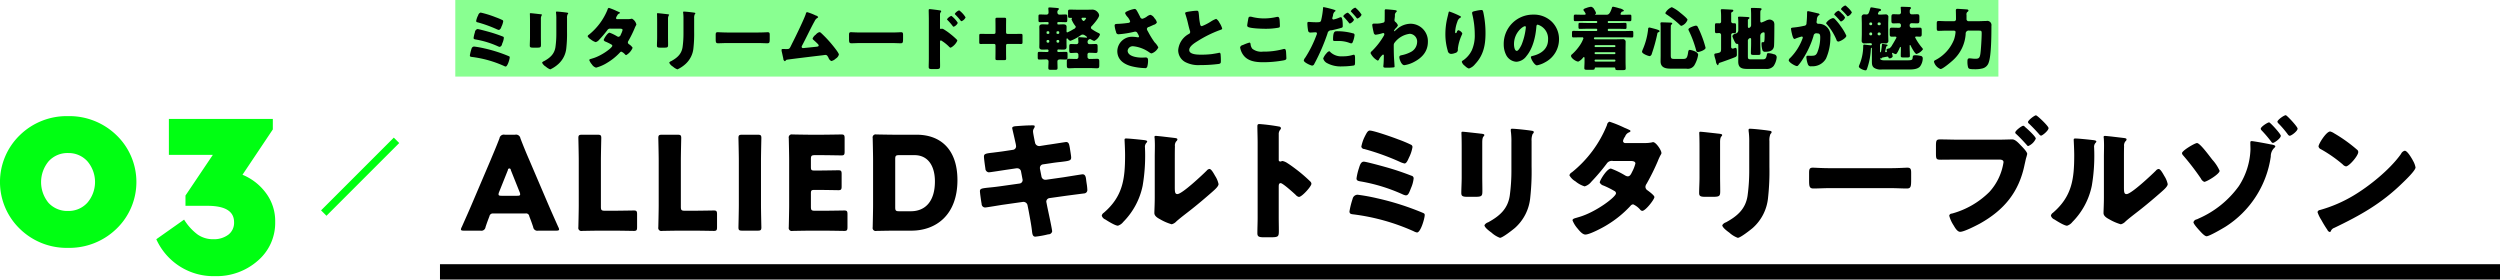 <svg id="_3.svg" data-name="3.svg" xmlns="http://www.w3.org/2000/svg" width="652.906" height="73" viewBox="0 0 652.906 73">
  <defs>
    <style>
      .cls-1, .cls-2 {
        fill-rule: evenodd;
      }

      .cls-2 {
        fill: #00ff12;
      }

      .cls-3 {
        fill: #89ff91;
      }
    </style>
  </defs>
  <path id="ALLIEDキルトミリタリーブルゾン" class="cls-1" d="M152.334,299.75a0.831,0.831,0,0,1,.986.714c0.238,0.646.51,1.292,1.02,2.822a1.106,1.106,0,0,0,1.359.952h4.624c0.544,0,.782-0.068.782-0.34a1.458,1.458,0,0,0-.2-0.578c-1.258-2.822-1.938-4.351-2.584-5.847l-5-11.695c-0.612-1.394-1.428-3.332-2.312-5.644a1.152,1.152,0,0,0-1.394-.952h-2.686a1.152,1.152,0,0,0-1.394.952c-0.883,2.312-1.7,4.182-2.345,5.746l-5,11.729c-0.578,1.36-1.258,2.889-2.516,5.711a1.458,1.458,0,0,0-.2.578c0,0.272.238,0.34,0.782,0.34h4.284a1.106,1.106,0,0,0,1.36-.952c0.51-1.53.782-2.176,1.02-2.822a0.891,0.891,0,0,1,.986-0.714h8.431Zm-4.59-11.354a0.375,0.375,0,1,1,.748,0l2.312,5.779a1.526,1.526,0,0,1,.136.578c0,0.306-.238.374-0.782,0.374h-4.08c-0.544,0-.782-0.068-0.782-0.374a1.526,1.526,0,0,1,.136-0.578Zm27.615,15.842c1.6,0,5.032.068,5.269,0.068,0.714,0,.85-0.2.85-0.986v-3.366c0-.782-0.136-0.985-0.85-0.985-0.237,0-3.671.067-5.269,0.067h-2.312c-0.85,0-1.02-.169-1.02-1.019V285.982c0-1.8.1-5.712,0.1-5.95,0-.714-0.2-0.85-0.986-0.85h-4.011c-0.782,0-.986.136-0.986,0.85,0,0.238.1,4.148,0.1,5.95v11.559c0,1.8-.1,5.575-0.1,5.813a0.788,0.788,0,0,0,.952.952c0.238,0,3.23-.068,4.793-0.068h3.468Zm20.879,0c1.6,0,5.032.068,5.27,0.068,0.714,0,.85-0.2.85-0.986v-3.366c0-.782-0.136-0.985-0.85-0.985-0.238,0-3.672.067-5.27,0.067h-2.312c-0.849,0-1.019-.169-1.019-1.019V285.982c0-1.8.1-5.712,0.1-5.95,0-.714-0.2-0.85-0.986-0.85h-4.012c-0.782,0-.986.136-0.986,0.85,0,0.238.1,4.148,0.1,5.95v11.559c0,1.8-.1,5.575-0.1,5.813a0.788,0.788,0,0,0,.952.952c0.238,0,3.23-.068,4.794-0.068h3.467Zm16.712,0c0.781,0,.985-0.136.985-0.85,0-.238-0.1-4.148-0.1-5.949V285.982c0-1.8.1-5.712,0.1-5.95,0-.714-0.2-0.85-0.985-0.85h-4.012c-0.782,0-.986.136-0.986,0.85,0,0.238.1,4.148,0.1,5.95v11.457c0,1.8-.1,5.711-0.1,5.949,0,0.714.2,0.85,0.986,0.85h4.012Zm14.942-5.2c-0.85,0-1.02-.169-1.02-1.019v-3.5c0-.782.136-0.918,0.918-0.918h0.986c1.6,0,5.032.068,5.27,0.068,0.714,0,.85-0.2.85-0.986v-3.23c0-.781-0.136-0.985-0.85-0.985-0.238,0-3.672.068-5.27,0.068H227.79c-0.782,0-.918-0.136-0.918-0.918V285.54c0-.85.17-1.02,1.02-1.02h1.666c1.6,0,5.032.068,5.27,0.068,0.713,0,.849-0.2.849-0.986v-3.5c0-.782-0.136-0.985-0.849-0.985-0.238,0-3.672.067-5.27,0.067h-2.72c-1.564,0-4.555-.067-4.793-0.067a0.787,0.787,0,0,0-.952.951c0,0.238.1,4.012,0.1,5.814v11.661c0,1.8-.1,5.575-0.1,5.813a0.788,0.788,0,0,0,.952.952c0.238,0,3.229-.068,4.793-0.068h3.468c1.6,0,5.031.068,5.269,0.068,0.714,0,.85-0.2.85-0.986v-3.366c0-.782-0.136-0.985-0.85-0.985-0.238,0-3.671.067-5.269,0.067h-2.414Zm25.214,5.2c6.493,0,12.035-4.148,12.035-13.191,0-8.057-4.42-11.865-10.675-11.865h-5.712c-1.563,0-4.555-.067-4.793-0.067a0.787,0.787,0,0,0-.952.951c0,0.238.1,4.012,0.1,5.814v11.661c0,1.8-.1,5.575-0.1,5.813a0.788,0.788,0,0,0,.952.952c0.238,0,3.23-.068,4.793-0.068h4.352Zm-4.216-18.7c0-.85.17-1.02,1.02-1.02h4.012c3.57,0,5.337,2.856,5.337,6.867,0,5.2-2.515,7.785-6.289,7.785h-3.06c-0.85,0-1.02-.169-1.02-1.019V285.54Zm28.75-2.108c-1.257.2-2.277,0.306-3.025,0.408-2.074.238-2.55,0.306-2.55,1.054,0,0.51.272,2.482,0.374,3.094a1,1,0,0,0,.884,1.02c0.34,0,4.181-.612,4.9-0.714l2.312-.34h0.238a0.989,0.989,0,0,1,.986.884l0.374,1.971a0.766,0.766,0,0,1,.034.238,0.906,0.906,0,0,1-.782.884l-5.065.714c-1.224.17-2.176,0.272-2.924,0.34-1.9.2-2.38,0.272-2.38,0.952,0,0.442.34,2.822,0.442,3.3a0.922,0.922,0,0,0,.918.952c0.34,0,3.91-.612,4.624-0.714l5.269-.748H282.4a1.087,1.087,0,0,1,1.054.918l0.306,1.529c0.306,1.7.646,3.4,0.85,5.134,0.1,1.02.272,1.5,0.884,1.5a24.219,24.219,0,0,0,3.365-.612,0.977,0.977,0,0,0,1.02-.748c0-.578-1.054-5.372-1.258-6.357l-0.238-1.224a0.845,0.845,0,0,1-.034-0.272,0.959,0.959,0,0,1,.782-0.85l4.352-.612c0.51-.068,4.419-0.578,4.725-0.612a0.887,0.887,0,0,0,.85-1.02,12.912,12.912,0,0,0-.17-1.564l-0.1-.68c-0.1-.986-0.2-1.734-0.986-1.734-0.17,0-4.317.68-5,.782l-4.556.646h-0.136a1.022,1.022,0,0,1-1.02-.85l-0.407-2.073v-0.17a0.913,0.913,0,0,1,.713-0.918l2.074-.306c1.088-.17,1.938-0.272,2.652-0.34,2.21-.272,2.72-0.34,2.72-1.156,0-.476-0.272-1.938-0.34-2.482-0.17-.816-0.2-1.564-0.986-1.564-0.17,0-4.114.646-4.76,0.714l-2.141.34H286.48a1.1,1.1,0,0,1-1.088-.986l-0.068-.272c-0.1-.544-0.442-2.141-0.442-2.583a1.37,1.37,0,0,1,.272-0.816,1.012,1.012,0,0,0,.17-0.51c0-.238-0.306-0.238-0.612-0.238-1.394,0-2.788.1-4.148,0.2-0.612.034-1.122,0.136-1.122,0.51,0,0.136.646,2.787,0.714,3.195l0.2,0.884a4.693,4.693,0,0,1,.1.68,0.92,0.92,0,0,1-.816.918Zm31.587-3.264c-0.272,0-.442.034-0.442,0.34,0,0.136.136,2.482,0.136,4.046,0,6.187-.578,10.743-5.576,15.026a1.121,1.121,0,0,0-.51.748,1.548,1.548,0,0,0,.918.986c0.68,0.442,2.584,1.632,3.3,1.632a2.871,2.871,0,0,0,1.394-.986,18.789,18.789,0,0,0,5.065-9.451,46.467,46.467,0,0,0,.646-8.7c0-.408-0.034-0.816-0.034-1.224a1.558,1.558,0,0,1,.374-1.292,0.578,0.578,0,0,0,.2-0.34c0-.272-0.544-0.34-1.19-0.408C312.626,280.44,309.94,280.168,309.227,280.168Zm12.68,5.1c0-1.02,0-2.04.034-3.06a1.743,1.743,0,0,1,.34-1.292,0.734,0.734,0,0,0,.306-0.476c0-.272-0.2-0.306-0.476-0.374-0.476-.068-2.855-0.34-3.4-0.408-0.272-.034-1.666-0.17-1.734-0.17-0.2,0-.374.034-0.374,0.272a0.749,0.749,0,0,0,.034.272c0.034,0.442.068,1.19,0.068,1.972,0,1.054-.034,2.176-0.034,2.856v10.675c0,1.9-.1,3.434-0.1,4.113,0,0.782.884,1.292,1.462,1.6a13.24,13.24,0,0,0,3.059,1.326,2.522,2.522,0,0,0,1.258-.782c1.36-1.19,2.822-2.244,4.216-3.365,1.666-1.326,3.263-2.686,4.861-4.08,0.068-.068.2-0.17,0.306-0.272,0.612-.544,1.6-1.394,1.6-2.006a6.335,6.335,0,0,0-.884-2.108c-0.442-.782-1.02-1.835-1.5-1.835a1.128,1.128,0,0,0-.714.442c-1.087,1.087-6.425,6.119-7.649,6.119-0.612,0-.68-0.476-0.68-1.87v-7.547Zm27.146,7.377c0-.34.034-0.816,0.51-0.816,0.544,0,3.332,2.516,3.91,3.06a1.539,1.539,0,0,0,.85.544c0.782,0,3.263-2.754,3.263-3.434a0.875,0.875,0,0,0-.238-0.544,40.009,40.009,0,0,0-3.127-2.753c-0.442-.34-1.836-1.428-2.924-2.108a3.507,3.507,0,0,0-1.258-.544c-0.17,0-.374.136-0.578,0.136a0.4,0.4,0,0,1-.408-0.476v-6.595a1.771,1.771,0,0,1,.374-1.224,0.593,0.593,0,0,0,.2-0.408,0.466,0.466,0,0,0-.374-0.408,50.474,50.474,0,0,0-5.235-.68c-0.476,0-.544.2-0.544,0.646,0,1.054.068,2.821,0.068,4.215v19.616c0,1.36-.068,2.686-0.068,4.046,0,0.884.408,1.054,1.768,1.054h1.529c2.21,0,2.312-.136,2.312-1.768,0-1.156-.034-2.278-0.034-3.4v-8.159ZM370.62,282.31a0.812,0.812,0,0,0,.782.612,62.832,62.832,0,0,1,9.179,3.3,5.691,5.691,0,0,0,1.326.476c0.51,0,.884-0.918,1.156-1.53a9.385,9.385,0,0,0,.918-2.754,0.668,0.668,0,0,0-.306-0.578,33.955,33.955,0,0,0-3.5-1.462c-1.19-.476-6.323-2.277-7.343-2.277-0.51,0-.816.612-1.19,1.325-0.1.17-.17,0.374-0.272,0.544A10.431,10.431,0,0,0,370.62,282.31Zm-0.952,12.545a1.346,1.346,0,0,0-1.326,1.088,21.816,21.816,0,0,0-.816,3.263c0,0.68.476,0.714,1.054,0.782a55.13,55.13,0,0,1,15.741,4.42,2.551,2.551,0,0,0,.85.306c0.952,0,2.006-3.706,2.006-4.556,0-.374-0.17-0.442-0.748-0.68a70.93,70.93,0,0,0-11.695-3.7A50.068,50.068,0,0,0,369.668,294.855Zm1.6-8.635c-0.748,0-1.02.884-1.258,1.666a14.9,14.9,0,0,0-.646,2.719c0,0.612.544,0.68,1.122,0.782a44.994,44.994,0,0,1,10.845,3.332,3.242,3.242,0,0,0,.918.306c0.578,0,.816-0.578,1.156-1.428l0.2-.51a8.391,8.391,0,0,0,.68-2.516,0.692,0.692,0,0,0-.578-0.68,69.415,69.415,0,0,0-6.935-2.311C375.924,287.342,371.844,286.22,371.266,286.22Zm30.937-5.066c0-1.768.543-1.428,0.543-1.9,0-.237-0.407-0.305-1.155-0.373-0.17-.034-0.34-0.034-0.544-0.068-0.68-.068-3.536-0.408-3.978-0.408-0.238,0-.306.068-0.306,0.34s0.034,0.679.034,0.985c0.034,1.122.034,2.278,0.034,3.4V290.3c0,1.462-.1,2.958-0.1,4.08,0,0.782.272,1.02,1.564,1.02H400.4c1.768,0,1.836-.272,1.836-1.6,0-1.19-.034-2.38-0.034-3.6v-9.043Zm12.884-.272a4.333,4.333,0,0,1,.272-1.9,0.763,0.763,0,0,0,.306-0.476c0-.306-0.408-0.34-0.646-0.374-1.054-.17-4.079-0.51-5.031-0.51a0.292,0.292,0,0,0-.34.34,5.072,5.072,0,0,0,.068.714,21.3,21.3,0,0,1,.1,2.549v6.97a47.975,47.975,0,0,1-.442,6.969c-0.544,3.468-2.72,5.3-5.644,6.9a1.669,1.669,0,0,0-.952.748c0,0.612,1.36,1.6,1.836,1.938a6.721,6.721,0,0,0,2.21,1.36c0.68,0,3.264-2.04,3.876-2.55a12.086,12.086,0,0,0,4.045-8.057,62.283,62.283,0,0,0,.34-7.955v-6.664Zm24.525,0.476a0.565,0.565,0,0,1-.646-0.544,2.768,2.768,0,0,1,.544-1.156,1.8,1.8,0,0,1,1.02-1.087c0.306-.136.374-0.2,0.374-0.374a0.33,0.33,0,0,0-.238-0.238c-0.2-.1-0.68-0.34-1.292-0.578a31.071,31.071,0,0,0-3.944-1.6,1.019,1.019,0,0,0-.645.85,30.421,30.421,0,0,1-9.18,12.375,1.227,1.227,0,0,0-.645.781,4.227,4.227,0,0,0,1.563,1.564,6.966,6.966,0,0,0,2.414,1.326,3.486,3.486,0,0,0,1.734-1.19,52.635,52.635,0,0,0,4.012-4.725,1.591,1.591,0,0,1,1.7-.714h4.624c0.442,0,1.19.068,1.19,0.646a9.6,9.6,0,0,1-.85,2.176c-0.306.645-.578,1.189-1.156,1.189a1.63,1.63,0,0,1-.68-0.238,21.673,21.673,0,0,0-3.706-1.8c-1.053,0-2.923,3.093-2.923,3.637a1.576,1.576,0,0,0,1.02.816,23.675,23.675,0,0,1,2.787,1.394,0.7,0.7,0,0,1,.442.612c0,0.952-5.269,4.929-9.621,6.187-0.2.068-.374,0.1-0.544,0.17-0.782.2-1.19,0.34-1.19,0.714a7.351,7.351,0,0,0,1.326,2.142c0.442,0.544,1.258,1.564,2.04,1.564,1.122,0,4.59-1.836,5.61-2.482a28.163,28.163,0,0,0,6.153-5,0.967,0.967,0,0,1,.714-0.408,5.382,5.382,0,0,1,1.836,1.394,0.748,0.748,0,0,0,.544.305c0.85,0,3.161-2.991,3.161-3.6,0-.442-1.394-1.462-1.768-1.734a1.137,1.137,0,0,1-.577-0.918A1.511,1.511,0,0,1,445.12,292a57.669,57.669,0,0,0,2.957-5.983,12.5,12.5,0,0,1,.782-1.666,0.594,0.594,0,0,0,.136-0.408c0-.714-1.428-2.822-2.176-2.822a0.993,0.993,0,0,0-.306.068,9.21,9.21,0,0,1-1.9.17h-5Zm24.7-.2c0-1.768.544-1.428,0.544-1.9,0-.237-0.408-0.305-1.156-0.373-0.17-.034-0.34-0.034-0.544-0.068-0.68-.068-3.535-0.408-3.977-0.408-0.238,0-.306.068-0.306,0.34s0.034,0.679.034,0.985c0.034,1.122.034,2.278,0.034,3.4V290.3c0,1.462-.1,2.958-0.1,4.08,0,0.782.272,1.02,1.564,1.02h2.107c1.768,0,1.836-.272,1.836-1.6,0-1.19-.034-2.38-0.034-3.6v-9.043Zm12.885-.272a4.333,4.333,0,0,1,.272-1.9,0.763,0.763,0,0,0,.306-0.476c0-.306-0.408-0.34-0.646-0.374-1.054-.17-4.08-0.51-5.032-0.51a0.292,0.292,0,0,0-.34.34,5.072,5.072,0,0,0,.068.714,21.3,21.3,0,0,1,.1,2.549v6.97a47.975,47.975,0,0,1-.442,6.969c-0.544,3.468-2.719,5.3-5.643,6.9a1.669,1.669,0,0,0-.952.748c0,0.612,1.36,1.6,1.836,1.938a6.721,6.721,0,0,0,2.21,1.36c0.68,0,3.263-2.04,3.875-2.55a12.083,12.083,0,0,0,4.046-8.057,62.283,62.283,0,0,0,.34-7.955v-6.664Zm15.873,7.038c-2.142,0-4.046-.136-4.522-0.136-0.884,0-.986.408-0.986,1.427v1.564c0,1.8,0,2.448,1.156,2.448,1.258,0,2.856-.1,4.352-0.1h15.638c1.5,0,3.06.1,4.386,0.1,1.088,0,1.122-.578,1.122-2.448v-1.632c0-.985-0.136-1.359-1.02-1.359-0.306,0-2.482.136-4.488,0.136H493.075Zm48.326-9.315a0.559,0.559,0,0,0,.272.408c0.986,0.917,1.835,1.835,2.753,2.855a0.5,0.5,0,0,0,.374.272,3.777,3.777,0,0,0,1.972-1.938c0-.544-2.278-2.617-2.788-3.025a0.9,0.9,0,0,0-.476-0.34C543.1,276.837,541.4,278.129,541.4,278.605Zm5.405-4.488c-0.374,0-2.074,1.292-2.074,1.768a0.559,0.559,0,0,0,.272.408c0.986,0.952,1.836,1.836,2.72,2.855a0.677,0.677,0,0,0,.408.272c0.374,0,1.972-1.325,1.972-1.971C550.1,276.939,547.146,274.117,546.806,274.117Zm-20.33,6.357c-1.564,0-3.094-.068-4.657-0.068-1.02,0-1.122.238-1.122,1.8v1.7c0,1.666.068,1.8,1.326,1.8,1.461,0,2.889-.034,4.317-0.034h10.845c0.51,0,1.156.068,1.156,0.68a14.749,14.749,0,0,1-3.672,7.751,22.067,22.067,0,0,1-9.825,5.677,0.668,0.668,0,0,0-.68.544,8.572,8.572,0,0,0,1.156,2.55c0.34,0.578.952,1.666,1.7,1.666,1.02,0,4.114-1.6,5.134-2.142,6.323-3.535,10.233-8.227,11.694-15.434,0.136-.544.238-1.088,0.374-1.632a11.572,11.572,0,0,0,.306-1.122c0-.51-0.952-1.5-1.5-2.074l-0.272-.272c-0.51-.544-1.36-1.462-2.108-1.462-0.68,0-2.176.068-3.23,0.068H526.476Zm30.638-.306c-0.272,0-.442.034-0.442,0.34,0,0.136.136,2.482,0.136,4.046,0,6.187-.578,10.743-5.576,15.026a1.121,1.121,0,0,0-.51.748,1.548,1.548,0,0,0,.918.986c0.68,0.442,2.584,1.632,3.3,1.632a2.871,2.871,0,0,0,1.394-.986,18.781,18.781,0,0,0,5.065-9.451,46.467,46.467,0,0,0,.646-8.7c0-.408-0.034-0.816-0.034-1.224a1.558,1.558,0,0,1,.374-1.292,0.578,0.578,0,0,0,.2-0.34c0-.272-0.544-0.34-1.19-0.408C560.513,280.44,557.828,280.168,557.114,280.168Zm12.68,5.1c0-1.02,0-2.04.034-3.06a1.743,1.743,0,0,1,.34-1.292,0.734,0.734,0,0,0,.306-0.476c0-.272-0.2-0.306-0.476-0.374-0.475-.068-2.855-0.34-3.4-0.408-0.272-.034-1.666-0.17-1.734-0.17-0.2,0-.374.034-0.374,0.272a0.749,0.749,0,0,0,.034.272c0.034,0.442.068,1.19,0.068,1.972,0,1.054-.034,2.176-0.034,2.856v10.675c0,1.9-.1,3.434-0.1,4.113,0,0.782.884,1.292,1.462,1.6a13.247,13.247,0,0,0,3.06,1.326,2.519,2.519,0,0,0,1.257-.782c1.36-1.19,2.822-2.244,4.216-3.365,1.666-1.326,3.264-2.686,4.862-4.08,0.068-.068.2-0.17,0.305-0.272,0.612-.544,1.6-1.394,1.6-2.006a6.335,6.335,0,0,0-.884-2.108c-0.442-.782-1.019-1.835-1.5-1.835a1.128,1.128,0,0,0-.714.442c-1.088,1.087-6.426,6.119-7.65,6.119-0.612,0-.68-0.476-0.68-1.87v-7.547Zm19.069-3.91c-0.544,0-3.91,1.972-3.91,2.652a1.072,1.072,0,0,0,.306.578,65.861,65.861,0,0,1,4.624,6.017,1.723,1.723,0,0,0,.884.884c0.612,0,4.011-2.04,4.011-2.889a10.812,10.812,0,0,0-1.869-2.856C591.991,284.588,589.645,281.358,588.863,281.358Zm18.834-5.405c-0.374,0-2.176,1.156-2.176,1.666a0.766,0.766,0,0,0,.272.476,34.118,34.118,0,0,1,2.482,2.923,0.607,0.607,0,0,0,.408.306c0.374,0,2.074-1.19,2.074-1.87C610.757,278.979,607.969,275.953,607.7,275.953Zm-4.589,4.9c-0.272,0-.306.17-0.306,0.408,0,0.578.034,1.156,0.034,1.734a18.659,18.659,0,0,1-3.026,9.587A25.534,25.534,0,0,1,589.2,301.11c-0.1.068-.238,0.1-0.34,0.17a1.086,1.086,0,0,0-.918.748c0,0.476,1.292,1.87,1.666,2.278s1.258,1.394,1.768,1.394c0.714,0,4.079-1.972,4.861-2.448a26.08,26.08,0,0,0,11.9-18.358,3.079,3.079,0,0,1,.782-2.142,1.426,1.426,0,0,0,.408-0.51c0-.374-1.02-0.51-1.292-0.544C607.289,281.528,603.618,280.848,603.108,280.848Zm8.941-6.765c-0.476,0-2.176,1.224-2.176,1.7a0.826,0.826,0,0,0,.306.476,27.032,27.032,0,0,1,2.38,2.788,0.843,0.843,0,0,0,.51.407c0.442,0,2.073-1.223,2.073-1.869C615.142,277.075,612.321,274.083,612.049,274.083Zm11.586,4.25c-0.986,0-3.026,3.229-3.026,3.909a0.988,0.988,0,0,0,.612.714,34.966,34.966,0,0,1,5.711,3.978,1.483,1.483,0,0,0,.85.51c0.782,0,3.2-2.754,3.2-3.74a0.727,0.727,0,0,0-.306-0.612,38.8,38.8,0,0,0-5.983-4.283A3.447,3.447,0,0,0,623.635,278.333Zm19.48,5.031a1.426,1.426,0,0,0-.952.816c-0.068.1-.136,0.17-0.2,0.272-2.856,3.91-8.091,8.159-12.273,10.641a35.8,35.8,0,0,1-8.7,3.74,0.73,0.73,0,0,0-.646.543,8.6,8.6,0,0,0,.986,2.04,29.947,29.947,0,0,0,1.6,2.618,0.882,0.882,0,0,0,.612.544,0.3,0.3,0,0,0,.272-0.2,1.475,1.475,0,0,1,.918-0.884c6.8-3.264,12.272-6.323,17.746-11.661,0.714-.68,3.467-3.3,3.467-4.113a5.432,5.432,0,0,0-.577-1.6c-0.1-.136-0.136-0.272-0.2-0.374C644.849,285.2,643.795,283.364,643.115,283.364Z" transform="translate(-15.094 -244)"/>
  <path id="_03_" data-name="03    " class="cls-2" d="M20.275,279.3a17.017,17.017,0,0,0,0,24.461,17.487,17.487,0,0,0,12.566,4.972A17.67,17.67,0,0,0,45.5,303.76a16.948,16.948,0,0,0,0-24.461,17.673,17.673,0,0,0-12.657-4.971A17.491,17.491,0,0,0,20.275,279.3ZM37.9,286.1a8.327,8.327,0,0,1,0,10.858,6.594,6.594,0,0,1-5,2.135,6.664,6.664,0,0,1-5.124-2.1,8.518,8.518,0,0,1,.03-10.889,6.639,6.639,0,0,1,5.093-2.135A6.6,6.6,0,0,1,37.9,286.1Zm48.446-8.3V275.06H59.2v9.394H70.672l-7.137,10.614v2.684h5.734q6.954,0,6.954,4.27a3.893,3.893,0,0,1-1.525,3.294,6.27,6.27,0,0,1-3.9,1.159,7.016,7.016,0,0,1-4.087-1.22,14.067,14.067,0,0,1-3.538-3.9l-7.259,5.124a16.35,16.35,0,0,0,15.311,9.638,16.274,16.274,0,0,0,11.193-4.026,12.956,12.956,0,0,0,4.545-10.126,12.2,12.2,0,0,0-2.471-7.625,14.356,14.356,0,0,0-6.07-4.7Z" transform="translate(-15.094 -244)"/>
  <path id="線_2_のコピー_2" data-name="線 2 のコピー 2" class="cls-1" d="M130,317v-4H668v4H130Z" transform="translate(-15.094 -244)"/>
  <path id="線_1" data-name="線 1" class="cls-2" d="M117.939,279.939l1.415,1.415-19,19-1.415-1.415Z" transform="translate(-15.094 -244)"/>
  <rect id="長方形_1_のコピー_3" data-name="長方形 1 のコピー 3" class="cls-3" x="118.906" width="403" height="20"/>
  <path id="ミリタリームード_軽さとこだわりの着心地が魅力_" data-name="ミリタリームード＋軽さとこだわりの着心地が魅力 " class="cls-1" d="M139.439,249.513a0.43,0.43,0,0,0,.414.324,33.3,33.3,0,0,1,4.862,1.746,3.013,3.013,0,0,0,.7.252,1.2,1.2,0,0,0,.612-0.81,4.968,4.968,0,0,0,.486-1.458,0.357,0.357,0,0,0-.162-0.307,17.976,17.976,0,0,0-1.854-.774,25.872,25.872,0,0,0-3.889-1.206,1,1,0,0,0-.631.7c-0.054.09-.09,0.2-0.144,0.288A5.53,5.53,0,0,0,139.439,249.513Zm-0.5,6.644a0.713,0.713,0,0,0-.7.576,11.54,11.54,0,0,0-.432,1.728c0,0.36.252,0.378,0.558,0.414a29.2,29.2,0,0,1,8.336,2.341,1.351,1.351,0,0,0,.45.162c0.5,0,1.063-1.962,1.063-2.413,0-.2-0.09-0.234-0.4-0.36a37.544,37.544,0,0,0-6.194-1.962A26.524,26.524,0,0,0,138.935,256.157Zm0.846-4.574a0.954,0.954,0,0,0-.666.882,7.919,7.919,0,0,0-.342,1.441c0,0.324.288,0.36,0.594,0.414a23.8,23.8,0,0,1,5.744,1.765,1.716,1.716,0,0,0,.486.162,0.871,0.871,0,0,0,.612-0.757l0.108-.27a4.442,4.442,0,0,0,.36-1.332,0.366,0.366,0,0,0-.306-0.36A36.775,36.775,0,0,0,142.7,252.3C142.248,252.177,140.087,251.583,139.781,251.583Zm16.57-2.683a1.573,1.573,0,0,1,.288-1.008c0-.126-0.216-0.162-0.613-0.2-0.09-.018-0.18-0.018-0.288-0.036-0.36-.036-1.872-0.216-2.106-0.216-0.126,0-.162.036-0.162,0.18s0.018,0.36.018,0.522c0.018,0.594.018,1.207,0.018,1.8v3.8c0,0.774-.054,1.566-0.054,2.16,0,0.415.144,0.541,0.828,0.541H155.4c0.937,0,.973-0.144.973-0.847,0-.63-0.018-1.26-0.018-1.908V248.9Zm6.824-.144a2.3,2.3,0,0,1,.144-1.008,0.4,0.4,0,0,0,.162-0.252c0-.162-0.216-0.18-0.342-0.2-0.559-.09-2.161-0.27-2.665-0.27a0.155,0.155,0,0,0-.18.18,2.685,2.685,0,0,0,.036.378,11.287,11.287,0,0,1,.054,1.35v3.692a25.423,25.423,0,0,1-.234,3.691c-0.288,1.836-1.441,2.808-2.989,3.655a0.884,0.884,0,0,0-.5.4,2.411,2.411,0,0,0,.972,1.026,3.558,3.558,0,0,0,1.17.72,8.237,8.237,0,0,0,2.053-1.35A6.406,6.406,0,0,0,163,256.5a33.009,33.009,0,0,0,.18-4.214v-3.529Zm13.14,0.252a0.3,0.3,0,0,1-.342-0.288,1.465,1.465,0,0,1,.288-0.612,0.953,0.953,0,0,1,.541-0.576c0.162-.072.2-0.108,0.2-0.2a0.175,0.175,0,0,0-.126-0.126c-0.108-.054-0.361-0.18-0.685-0.306a16.45,16.45,0,0,0-2.088-.846,0.539,0.539,0,0,0-.342.45,16.121,16.121,0,0,1-4.862,6.554,0.651,0.651,0,0,0-.342.414,2.241,2.241,0,0,0,.828.828,3.69,3.69,0,0,0,1.279.7,1.845,1.845,0,0,0,.918-0.63,27.921,27.921,0,0,0,2.125-2.5,0.843,0.843,0,0,1,.9-0.378h2.449c0.234,0,.63.036,0.63,0.342a5.091,5.091,0,0,1-.45,1.153,0.807,0.807,0,0,1-.613.63,0.863,0.863,0,0,1-.36-0.126,11.487,11.487,0,0,0-1.962-.955c-0.558,0-1.549,1.639-1.549,1.927a0.834,0.834,0,0,0,.54.432,12.479,12.479,0,0,1,1.477.738,0.373,0.373,0,0,1,.234.324c0,0.505-2.791,2.611-5.1,3.277-0.108.036-.2,0.054-0.288,0.091-0.414.108-.63,0.18-0.63,0.378a3.892,3.892,0,0,0,.7,1.134,1.891,1.891,0,0,0,1.081.828,10.584,10.584,0,0,0,2.971-1.314A14.921,14.921,0,0,0,177,257.705a0.512,0.512,0,0,1,.378-0.216,2.849,2.849,0,0,1,.972.738,0.4,0.4,0,0,0,.288.162,4,4,0,0,0,1.675-1.908,2.862,2.862,0,0,0-.937-0.919,0.6,0.6,0,0,1-.306-0.486,0.8,0.8,0,0,1,.162-0.432,30.461,30.461,0,0,0,1.567-3.169,6.616,6.616,0,0,1,.414-0.882,0.314,0.314,0,0,0,.072-0.216,2.282,2.282,0,0,0-1.152-1.5,0.525,0.525,0,0,0-.163.036,4.881,4.881,0,0,1-1.008.09h-2.647Zm13.24-.108a1.573,1.573,0,0,1,.288-1.008c0-.126-0.216-0.162-0.612-0.2-0.09-.018-0.18-0.018-0.288-0.036-0.36-.036-1.873-0.216-2.107-0.216-0.126,0-.162.036-0.162,0.18s0.018,0.36.018,0.522c0.018,0.594.018,1.207,0.018,1.8v3.8c0,0.774-.054,1.566-0.054,2.16,0,0.415.144,0.541,0.829,0.541H188.6c0.936,0,.972-0.144.972-0.847,0-.63-0.018-1.26-0.018-1.908V248.9Zm6.824-.144a2.3,2.3,0,0,1,.144-1.008,0.4,0.4,0,0,0,.162-0.252c0-.162-0.216-0.18-0.342-0.2-0.558-.09-2.16-0.27-2.665-0.27a0.155,0.155,0,0,0-.18.18,2.685,2.685,0,0,0,.036.378,11.287,11.287,0,0,1,.054,1.35v3.692a25.423,25.423,0,0,1-.234,3.691c-0.288,1.836-1.44,2.808-2.989,3.655a0.884,0.884,0,0,0-.5.4,2.408,2.408,0,0,0,.973,1.026,3.558,3.558,0,0,0,1.17.72,8.255,8.255,0,0,0,2.053-1.35A6.4,6.4,0,0,0,196.2,256.5a33.009,33.009,0,0,0,.18-4.214v-3.529Zm8.54,3.727c-1.134,0-2.142-.072-2.394-0.072-0.468,0-.523.217-0.523,0.757V254c0,0.954,0,1.3.613,1.3,0.666,0,1.512-.054,2.3-0.054H213.2c0.792,0,1.62.054,2.323,0.054,0.576,0,.594-0.306.594-1.3v-0.864c0-.523-0.072-0.721-0.54-0.721-0.163,0-1.315.072-2.377,0.072h-8.283Zm20.982-5.311a0.393,0.393,0,0,0-.342.4c-0.414,1.314-2.611,5.834-3.331,7.256-0.162.324-.306,0.594-0.414,0.828-0.522,1.081-.558,1.153-1.26,1.153h-0.342c-0.2,0-.4-0.018-0.595-0.018-0.18,0-.414,0-0.414.252a1.922,1.922,0,0,0,.054.45c0.144,0.576.252,1.17,0.4,1.764a0.779,0.779,0,0,0,.378.721,0.333,0.333,0,0,0,.235-0.144,0.5,0.5,0,0,1,.4-0.252c0.612-.108,8.048-1.009,9.182-1.135,0.108-.018.775-0.108,0.829-0.108a0.67,0.67,0,0,1,.558.36c0.072,0.126.144,0.252,0.216,0.36a1.438,1.438,0,0,0,.756.883,2.449,2.449,0,0,0,1.134-.631,1.78,1.78,0,0,0,.829-1.062c0-.468-1.657-2.449-2.035-2.9a30.275,30.275,0,0,0-2.575-2.7,0.713,0.713,0,0,0-.486-0.253,1.915,1.915,0,0,0-.936.649,2.318,2.318,0,0,0-.828,1.008,0.487,0.487,0,0,0,.2.342c0.378,0.342.774,0.684,1.134,1.062a0.741,0.741,0,0,1,.252.414c0,0.271-.306.307-0.666,0.343-1.008.108-2.017,0.216-3.007,0.306-0.144.018-.342,0.036-0.432,0.036a0.327,0.327,0,0,1-.342-0.324,0.55,0.55,0,0,1,.09-0.289c1.1-2.07,2.07-4.177,3.187-6.229,0.036-.054.072-0.126,0.108-0.18a1.832,1.832,0,0,1,.684-0.829,0.377,0.377,0,0,0,.234-0.234,0.741,0.741,0,0,0-.558-0.4c-0.054-.018-0.108-0.054-0.162-0.072A13.891,13.891,0,0,0,225.9,247.172Zm13.841,5.311c-1.134,0-2.142-.072-2.395-0.072-0.468,0-.522.217-0.522,0.757V254c0,0.954,0,1.3.612,1.3,0.667,0,1.513-.054,2.3-0.054h8.283c0.792,0,1.62.054,2.322,0.054,0.576,0,.594-0.306.594-1.3v-0.864c0-.523-0.072-0.721-0.54-0.721-0.162,0-1.314.072-2.376,0.072h-8.283Zm20.842,2.5c0-.18.018-0.432,0.27-0.432a10.659,10.659,0,0,1,2.071,1.621,0.815,0.815,0,0,0,.45.288,3.931,3.931,0,0,0,1.728-1.819,0.463,0.463,0,0,0-.126-0.288,18.433,18.433,0,0,0-1.656-1.458,14.9,14.9,0,0,0-1.567-1.117,1.581,1.581,0,0,0-.648-0.288c-0.09,0-.216.072-0.306,0.072a0.213,0.213,0,0,1-.216-0.252V247.82a0.937,0.937,0,0,1,.2-0.648,0.314,0.314,0,0,0,.108-0.216,0.23,0.23,0,0,0-.2-0.216c-0.432-.09-2.539-0.36-2.773-0.36-0.252,0-.288.108-0.288,0.342,0,0.5.036,1.6,0.036,2.232v10.39c0,0.72-.036,1.422-0.036,2.142,0,0.468.216,0.558,0.954,0.558h0.829c1.152,0,1.188-.126,1.188-0.936,0-.612-0.018-1.206-0.018-1.8v-4.321Zm2.971-6.842a2.364,2.364,0,0,0-1.135.882,0.469,0.469,0,0,0,.2.289,15.841,15.841,0,0,1,1.242,1.44,0.512,0.512,0,0,0,.288.234,1.951,1.951,0,0,0,1.08-1.008A6.594,6.594,0,0,0,263.555,248.144Zm2.034-1.44a2.317,2.317,0,0,0-1.134.9,0.439,0.439,0,0,0,.2.288,18.55,18.55,0,0,1,1.26,1.423,0.549,0.549,0,0,0,.271.234,1.9,1.9,0,0,0,1.08-1.009A6.593,6.593,0,0,0,265.589,246.7Zm12.248,9.309c0-.451.09-0.541,0.54-0.541h1.6c0.63,0,1.494.018,1.728,0.018,0.378,0,.432-0.108.432-0.522v-1.6c0-.414-0.054-0.522-0.432-0.522-0.234,0-1.1.018-1.728,0.018h-1.6c-0.45,0-.54-0.09-0.54-0.541v-1.53c0-.63.018-1.494,0.018-1.729,0-.378-0.108-0.432-0.522-0.432h-1.746c-0.415,0-.523.054-0.523,0.432,0,0.235.018,1.1,0.018,1.729v1.53c0,0.451-.09.541-0.54,0.541h-1.548c-0.63,0-1.5-.018-1.729-0.018-0.378,0-.432.108-0.432,0.522v1.6c0,0.414.054,0.522,0.432,0.522,0.234,0,1.1-.018,1.729-0.018h1.548c0.45,0,.54.09,0.54,0.541v1.53c0,0.63-.018,1.494-0.018,1.728,0,0.379.108,0.433,0.523,0.433h1.746c0.414,0,.522-0.054.522-0.433,0-.234-0.018-1.1-0.018-1.728v-1.53Zm21.794-.469a0.5,0.5,0,0,1-.5-0.522,0.717,0.717,0,0,1,.63-0.81,0.51,0.51,0,0,1,.234.072,4.175,4.175,0,0,0,.864.414,3.032,3.032,0,0,0,1.5-1.656,0.521,0.521,0,0,0-.378-0.414,12.541,12.541,0,0,1-1.711-.991,0.511,0.511,0,0,1-.27-0.414,0.557,0.557,0,0,1,.216-0.414c0.486-.5,1.927-2.161,1.927-2.809a1.4,1.4,0,0,0-.414-0.846,1.827,1.827,0,0,0-1.6-.63c-0.36,0-.72.018-1.062,0.018h-2.413c-0.954,0-1.566-.036-1.962-0.036-0.6,0-.667.09-0.667,0.576v0.936c0,0.522.036,0.648,0.468,0.648h0.451a0.1,0.1,0,0,1,.108.072,0.15,0.15,0,0,1-.054.126,0.32,0.32,0,0,0-.072.18,6.853,6.853,0,0,0,.954,1.675,0.471,0.471,0,0,1,.162.324,0.94,0.94,0,0,1-.63.594,10.382,10.382,0,0,1-1.585.828c-0.2,0-.2-0.234-0.2-0.378,0-.324.018-0.738,0.018-1.044,0-.594-0.4-0.684-0.9-0.684-0.432,0-.846.036-1.278,0.036a0.21,0.21,0,0,1-.234-0.2v-0.234a0.216,0.216,0,0,1,.216-0.2h0.252c0.558,0,1.1.036,1.638,0.036,0.45,0,.486-0.144.486-0.631v-0.738c0-.5-0.036-0.648-0.468-0.648s-0.864.036-1.314,0.036h-0.162a0.523,0.523,0,0,1-.63-0.522,0.743,0.743,0,0,1,.2-0.684,0.407,0.407,0,0,0,.18-0.27c0-.18-0.18-0.216-0.342-0.234-0.271-.036-1.819-0.162-2.071-0.162-0.18,0-.342.018-0.342,0.234v0.162a8.159,8.159,0,0,1,.054.936,0.512,0.512,0,0,1-.576.54h-0.216c-0.451,0-.919-0.036-1.369-0.036-0.432,0-.468.126-0.468,0.576v0.846c0,0.451.036,0.595,0.486,0.595,0.54,0,1.1-.036,1.639-0.036h0.306a0.2,0.2,0,0,1,.2.2v0.216a0.2,0.2,0,0,1-.234.216c-0.432,0-.864-0.036-1.315-0.036-0.486,0-.864.108-0.864,0.684,0,0.27.018,0.576,0.018,1.008v3.223c0,0.432-.018.739-0.018,1.009,0,0.576.378,0.684,0.864,0.684,0.414,0,.847-0.036,1.261-0.036a0.284,0.284,0,0,1,.288.288v0.072a0.284,0.284,0,0,1-.288.288h-0.45c-0.541,0-1.081-.036-1.639-0.036-0.414,0-.45.144-0.45,0.648v0.738c0,0.469.036,0.631,0.45,0.631,0.558,0,1.1-.036,1.639-0.036h0.234a0.515,0.515,0,0,1,.5.5c0,0.576-.054,1.152-0.054,1.728,0,0.45.2,0.486,0.756,0.486h0.954c0.522,0,.7-0.036.7-0.5,0-.558-0.036-1.116-0.036-1.656,0-.468.306-0.558,0.828-0.558,0.36,0,.81.036,1.35,0.036,0.432,0,.468-0.144.468-0.649v-0.72c0-.5-0.036-0.648-0.45-0.648-0.558,0-1.116.036-1.674,0.036h-0.306a0.238,0.238,0,0,1-.234-0.234v-0.18a0.243,0.243,0,0,1,.252-0.234c0.414,0,.846.036,1.278,0.036,0.522,0,.882-0.108.882-0.7,0-.27-0.018-0.595-0.018-0.991v-0.936c0-.126,0-0.306.162-0.306a0.52,0.52,0,0,1,.27.216,0.914,0.914,0,0,0,.6.414,11.89,11.89,0,0,0,2.646-1.422,0.831,0.831,0,0,1,.54-0.2,1,1,0,0,1,.667.27,1.05,1.05,0,0,1,.486.432,0.15,0.15,0,0,1-.18.108c-0.036,0-.216-0.036-0.612-0.054-0.234-.018-0.991-0.072-1.207-0.072-0.2,0-.324.036-0.324,0.27,0,0.162.054,0.666,0.054,1.044a0.5,0.5,0,0,1-.54.5c-0.45,0-.9-0.036-1.35-0.036-0.469,0-.5.18-0.5,0.829v0.774c0,0.522.036,0.738,0.487,0.738s0.882-.054,1.332-0.054a0.513,0.513,0,0,1,.576.5v0.612a0.527,0.527,0,0,1-.63.5H295.94c-0.54,0-1.1-.036-1.657-0.036-0.54,0-.576.252-0.576,0.846v0.7c0,0.684.036,0.918,0.63,0.918,0.631,0,1.279-.054,1.909-0.054h3.4c0.648,0,1.278.054,1.927,0.054,0.558,0,.612-0.216.612-0.828v-0.864c0-.54-0.054-0.774-0.558-0.774-0.559,0-1.1.036-1.657,0.036h-0.18a0.558,0.558,0,0,1-.684-0.5v-0.576a0.464,0.464,0,0,1,.558-0.54h0.126c0.54,0,1.116.054,1.459,0.054,0.468,0,.5-0.2.5-0.792v-0.774c0-.577-0.036-0.775-0.5-0.775-0.433,0-.937.036-1.459,0.036h-0.162Zm-0.882-6.77a1.687,1.687,0,0,1-.378.523,0.391,0.391,0,0,1-.288.2,1.011,1.011,0,0,1-.541-0.631c0-.216.162-0.234,0.4-0.234h0.306C298.425,248.63,298.749,248.63,298.749,248.774Zm-9.615,3.835a0.218,0.218,0,0,1-.234.235h-0.252a0.238,0.238,0,0,1-.234-0.235v-0.2a0.238,0.238,0,0,1,.234-0.234H288.9a0.238,0.238,0,0,1,.234.234v0.2Zm0,2.251a0.3,0.3,0,0,1-.288.288H288.7a0.3,0.3,0,0,1-.288-0.288v-0.126a0.284,0.284,0,0,1,.288-0.288h0.144a0.289,0.289,0,0,1,.288.306v0.108Zm1.872-2.449a0.223,0.223,0,0,1,.217-0.234h0.27a0.238,0.238,0,0,1,.234.234v0.2a0.238,0.238,0,0,1-.234.235h-0.27a0.214,0.214,0,0,1-.217-0.235v-0.2Zm0,2.323a0.274,0.274,0,0,1,.289-0.288h0.144a0.284,0.284,0,0,1,.288.288v0.126a0.3,0.3,0,0,1-.288.288H291.3a0.3,0.3,0,0,1-.289-0.288v-0.126Zm21.454-7.094c-0.54-1.008-.684-1.3-1.062-1.3a6.906,6.906,0,0,0-2.071.684,0.589,0.589,0,0,0-.4.432,3.006,3.006,0,0,0,.648.99,3.671,3.671,0,0,1,.666,1.117,0.445,0.445,0,0,1-.468.414,26.613,26.613,0,0,1-3.025.27c-0.54.018-.558,0.252-0.558,0.486a7.072,7.072,0,0,0,.378,1.62,0.615,0.615,0,0,0,.7.595,24.638,24.638,0,0,0,4.052-.649,1.412,1.412,0,0,1,.252-0.036,0.658,0.658,0,0,1,.612.469,2.648,2.648,0,0,1,.378.792,0.253,0.253,0,0,1-.288.234,8.24,8.24,0,0,0-1.278-.144,3.838,3.838,0,0,0-4.106,3.727c0,2.287,1.765,3.475,3.763,3.979a16.5,16.5,0,0,0,3.367.468,0.561,0.561,0,0,0,.7-0.414,5.832,5.832,0,0,0,.2-1.476c0-.432-0.036-0.883-0.576-0.883-0.325,0-.685.036-1.045,0.036-1.134,0-3.709-.27-3.709-1.836a1.344,1.344,0,0,1,1.459-1.134,8.9,8.9,0,0,1,4.285,1.656,1.059,1.059,0,0,0,.5.216,3.02,3.02,0,0,0,1.765-1.566,4.488,4.488,0,0,0-.973-1.333,23.5,23.5,0,0,1-1.728-2.827,1.808,1.808,0,0,1-.288-0.648,0.612,0.612,0,0,1,.54-0.54c0.414-.18.828-0.36,1.242-0.558a1.227,1.227,0,0,0,.828-0.612,2.305,2.305,0,0,0-.63-1.117,1.841,1.841,0,0,0-1.062-.882,2.455,2.455,0,0,0-.954.486,3.631,3.631,0,0,1-1.153.558,0.728,0.728,0,0,1-.594-0.558C312.694,248.09,312.568,247.856,312.46,247.64Zm12.145-.2a0.949,0.949,0,0,0,.054.216,26.139,26.139,0,0,1,.756,2.755c0.126,0.522.252,1.026,0.4,1.512a1.512,1.512,0,0,1,.108.432,0.606,0.606,0,0,1-.432.559,5.3,5.3,0,0,0-2.7,4.195,3.529,3.529,0,0,0,1.8,3.079,7.394,7.394,0,0,0,3.925.81,36.14,36.14,0,0,0,4.934-.306c0.468-.126.486-0.288,0.486-0.828,0-.522-0.018-1.117-0.072-1.639a0.457,0.457,0,0,0-.252-0.45c-0.054,0-.126.018-0.18,0.018-0.288.09-1.531,0.288-1.909,0.342a22.628,22.628,0,0,1-2.737.144c-0.828,0-3.115,0-3.115-1.206,0-.936,1.243-1.747,2.107-2.287a30.908,30.908,0,0,1,5.672-2.845c0.09-.036.18-0.054,0.252-0.09,0.378-.126.576-0.2,0.576-0.4a5.287,5.287,0,0,0-.738-1.548,2.34,2.34,0,0,0-.829-0.973,6.617,6.617,0,0,0-1.422.721,12.48,12.48,0,0,1-2.341,1.188,0.484,0.484,0,0,1-.414-0.468,13.883,13.883,0,0,1-.306-2.179c-0.126-1.35-.162-1.386-0.648-1.386a12.783,12.783,0,0,0-1.459.144C324.821,247.118,324.605,247.226,324.605,247.442Zm16.211,3.2a0.431,0.431,0,0,0,.18.378c0.612,0.414,3.691.5,4.537,0.5a18.078,18.078,0,0,0,3.259-.252c0.432-.072.558-0.108,0.558-0.522,0-.306-0.036-0.954-0.054-1.26-0.036-.631-0.126-1.081-0.54-1.081a1.575,1.575,0,0,0-.288.036,15.013,15.013,0,0,1-3.223.378,13.545,13.545,0,0,1-2.971-.342,2.9,2.9,0,0,0-.666-0.126,0.486,0.486,0,0,0-.5.486C341.032,249.242,340.816,250.467,340.816,250.647Zm-1.855,5.726a4.63,4.63,0,0,0,.81,1.98c1.207,1.675,3.295,1.909,5.222,1.909a30.218,30.218,0,0,0,5.42-.5c0.432-.108.63-0.216,0.63-0.541,0-.234-0.054-1.152-0.072-1.458-0.036-.594-0.108-0.972-0.45-0.972a1.682,1.682,0,0,0-.415.072,19.3,19.3,0,0,1-5.185.63,3.786,3.786,0,0,1-2.755-.738,2.162,2.162,0,0,1-.468-1.171c-0.036-.27-0.09-0.45-0.324-0.45a11.306,11.306,0,0,0-1.711.648A0.868,0.868,0,0,0,338.961,256.373Zm28.076-9.057a2.259,2.259,0,0,0-1.134.882,0.557,0.557,0,0,0,.18.288c0.45,0.468.918,1.009,1.26,1.441a0.462,0.462,0,0,0,.27.234,1.954,1.954,0,0,0,1.1-.991,7.39,7.39,0,0,0-1.4-1.674A0.553,0.553,0,0,0,367.037,247.316Zm-6.266-1.459c-0.108,0-.126.073-0.144,0.2a20.377,20.377,0,0,1-.522,3.313c-0.144.45-.432,0.45-1.332,0.45-0.937,0-1.747-.09-1.927-0.09-0.288,0-.324.18-0.324,0.414a13.44,13.44,0,0,0,.2,1.908,0.591,0.591,0,0,0,.72.45c0.4,0,.828-0.054,1.189-0.054a0.321,0.321,0,0,1,.4.307,1.217,1.217,0,0,1-.126.414,29.881,29.881,0,0,1-2.953,5.923,1.6,1.6,0,0,0-.36.7c0,0.54,1.872,1.35,2.178,1.35a0.64,0.64,0,0,0,.559-0.432,51.619,51.619,0,0,0,3.457-7.958,0.959,0.959,0,0,1,1.044-.829c0.7-.144,1.926-0.432,2.575-0.648a0.4,0.4,0,0,0,.36-0.45c0-.522,0-2.323-0.486-2.323a1.555,1.555,0,0,0-.451.126,7.618,7.618,0,0,1-1.458.468,0.307,0.307,0,0,1-.342-0.324,0.526,0.526,0,0,1,.036-0.162q0.108-.351.162-0.594a1.432,1.432,0,0,1,.486-1.008,0.259,0.259,0,0,0,.18-0.18c0-.072-0.072-0.162-0.378-0.27A24.693,24.693,0,0,0,360.771,245.857ZM369.018,246a2.171,2.171,0,0,0-1.135.9,0.222,0.222,0,0,0,.09.18c0.5,0.54.9,0.954,1.369,1.548a0.46,0.46,0,0,0,.27.216,1.988,1.988,0,0,0,1.08-.99,6.948,6.948,0,0,0-1.4-1.656A0.6,0.6,0,0,0,369.018,246Zm-5.78,8.336c0,0.324.126,0.378,0.54,0.378h0.648a7.924,7.924,0,0,1,3.1.486,1.549,1.549,0,0,0,.45.126,0.382,0.382,0,0,0,.342-0.216,6.324,6.324,0,0,0,.541-1.98,0.454,0.454,0,0,0-.45-0.432,15.341,15.341,0,0,0-4.088-.541C363.688,252.159,363.238,252.159,363.238,254.338Zm-1.008,3.043a1.469,1.469,0,0,0-.685.522,4.224,4.224,0,0,0-.882,1.368,2,2,0,0,0,.864,1.135,7.454,7.454,0,0,0,4.088.936,20.351,20.351,0,0,0,3.043-.234c0.324-.09.324-0.306,0.324-1.3v-0.541c0-.576-0.036-0.972-0.324-0.972a0.647,0.647,0,0,0-.2.036,8.714,8.714,0,0,1-2.719.378,4.169,4.169,0,0,1-3.187-1.08A0.558,0.558,0,0,0,362.23,257.381Zm14.845-10.947a0.28,0.28,0,0,0-.342.306v0.432c0,0.7,0,1.4-.018,2.107a0.7,0.7,0,0,1-.18.576,6.138,6.138,0,0,1-2.269.306h-0.252c-0.27,0-.54.036-0.54,0.414a16.484,16.484,0,0,0,.378,1.926,0.618,0.618,0,0,0,.486.577,9.915,9.915,0,0,0,1.729-.378,1.067,1.067,0,0,1,.306-0.072,0.292,0.292,0,0,1,.252.36,1,1,0,0,1-.144.378,18.659,18.659,0,0,1-2.971,3.853l-0.108.108a0.887,0.887,0,0,0-.378.54,4.385,4.385,0,0,0,1.873,1.963,0.435,0.435,0,0,0,.324-0.288,4.025,4.025,0,0,1,1.044-1.3,0.269,0.269,0,0,1,.234.342c0,0.576-.036,1.909-0.108,2.449a1.455,1.455,0,0,0-.018.288c0,0.36.252,0.36,1.008,0.36a15.685,15.685,0,0,0,1.6-.072c0.27-.036.324-0.09,0.324-0.234,0-.072-0.144-2.179-0.162-2.5-0.036-.936-0.054-1.89-0.054-2.844v-0.163a1.182,1.182,0,0,1,.126-0.594,5.887,5.887,0,0,1,4.069-2.448,2.031,2.031,0,0,1,1.909,2.214A3,3,0,0,1,383.5,257.6a8.668,8.668,0,0,1-2.323.81c-0.324.072-.63,0.126-0.63,0.54,0,0.451.522,2.071,1.3,2.071a7.694,7.694,0,0,0,2.646-.9c2.071-1.1,3.511-2.755,3.511-5.186a4.552,4.552,0,0,0-4.537-4.735,5.5,5.5,0,0,0-3.6,1.458c-0.018.018-.072,0.054-0.126,0.108a3.055,3.055,0,0,1-.5.4,0.1,0.1,0,0,1-.09-0.108,1.949,1.949,0,0,1,.486-0.7,2.177,2.177,0,0,0,.54-0.738,2.063,2.063,0,0,0-.612-0.864,0.6,0.6,0,0,1-.288-0.505c0-.072.018-0.144,0.018-0.216,0.054-.378.09-0.72,0.108-0.9a1.044,1.044,0,0,1,.36-1.008,0.236,0.236,0,0,0,.108-0.216c0-.144-0.108-0.2-0.288-0.234C379.254,246.6,377.4,246.434,377.075,246.434Zm16.544,0.576c-0.162,0-.2.216-0.27,0.522-0.108.486-.234,0.972-0.342,1.44a18.36,18.36,0,0,0-.433,3.962,15.036,15.036,0,0,0,.613,4.3,0.927,0.927,0,0,0,.864.846,3.13,3.13,0,0,0,1.062-.234,0.859,0.859,0,0,0,.72-0.72v-0.45a12.211,12.211,0,0,1,1.081-3.673,0.946,0.946,0,0,0,.072-0.306,1.715,1.715,0,0,0-1.009-.811,0.572,0.572,0,0,0-.4.432,0.406,0.406,0,0,1-.288.343c-0.162,0-.162-0.2-0.162-0.307a8.618,8.618,0,0,1,.576-2.682,1.69,1.69,0,0,1,.793-1.063,0.158,0.158,0,0,0,.144-0.162c0-.126-0.09-0.2-0.342-0.306A20.777,20.777,0,0,0,393.619,247.01Zm5.942,0.342a1.362,1.362,0,0,0,.018.27,22.581,22.581,0,0,1,.666,5.366,9.53,9.53,0,0,1-.757,4.123,6.7,6.7,0,0,1-2.322,2.683,0.5,0.5,0,0,0-.306.36,2.069,2.069,0,0,0,.828,1.062,2.512,2.512,0,0,0,1.026.684,3.387,3.387,0,0,0,1.6-1.134c2.214-2.323,2.737-4.988,2.737-8.084a25.4,25.4,0,0,0-.577-5.492c-0.108-.45-0.18-0.576-0.522-0.576a9,9,0,0,0-1.368.216C399.8,246.992,399.561,247.064,399.561,247.352Zm15.92,0.468a7.628,7.628,0,0,0-7.67,7.76,6.094,6.094,0,0,0,.594,2.7,3.209,3.209,0,0,0,2.737,1.855,3.49,3.49,0,0,0,2.611-1.5c1.656-1.98,2.376-5.041,2.574-7.544,0.018-.324.054-0.648,0.361-0.648a3.809,3.809,0,0,1,2.7,3.943c0,2.305-1.71,3.619-3.8,4.159-0.522.126-.684,0.2-0.684,0.36,0,0.5.954,2.161,1.584,2.161a6.9,6.9,0,0,0,2.143-.81,6.748,6.748,0,0,0,3.619-5.978,6.335,6.335,0,0,0-1.908-4.627A6.676,6.676,0,0,0,415.481,247.82Zm-2.124,3.025a0.237,0.237,0,0,1,.234.27,16.281,16.281,0,0,1-1.135,4.609c-0.18.379-.792,1.567-1.224,1.567-0.63,0-.738-1.314-0.738-1.747C410.494,252.5,412.834,250.845,413.357,250.845Zm25.187-3.655a0.288,0.288,0,0,1,.234-0.18,0.447,0.447,0,0,0,.432-0.252,2.012,2.012,0,0,0-1.17-.576c-0.108-.036-0.18-0.054-0.234-0.072a12.964,12.964,0,0,0-1.441-.361,0.351,0.351,0,0,0-.306.343c-0.576,1.71-.954,1.764-1.512,1.764h-2.665c-0.09,0-.2,0-0.2-0.09a0.137,0.137,0,0,1,.036-0.09,0.312,0.312,0,0,0,.2-0.27,3.083,3.083,0,0,0-.432-0.882,1.3,1.3,0,0,0-.846-0.757A4.736,4.736,0,0,0,429.6,246c-0.558.2-.972,0.306-0.972,0.594a0.535,0.535,0,0,0,.108.234,3.138,3.138,0,0,1,.486.792c0,0.234-.288.234-0.486,0.234h-0.27c-0.666,0-1.314-.036-1.981-0.036-0.342,0-.378.162-0.378,0.594v0.558c0,0.4.036,0.559,0.378,0.559,0.721,0,1.423-.036,2.125-0.036h3.421a0.2,0.2,0,0,1,.2.2V249.8a0.2,0.2,0,0,1-.2.2h-2.485c-0.612,0-1.242-.036-1.872-0.036-0.306,0-.342.162-0.342,0.558v0.522c0,0.36.054,0.5,0.342,0.5,0.63,0,1.26-.036,1.872-0.036h2.467a0.223,0.223,0,0,1,.216.234v0.126a0.223,0.223,0,0,1-.216.234h-3.871c-0.7,0-1.422-.036-2.125-0.036-0.342,0-.378.162-0.378,0.595v0.594c0,0.378.054,0.522,0.378,0.522,0.649,0,1.279-.036,1.927-0.036h0.306a0.309,0.309,0,0,1,.378.27,7.74,7.74,0,0,1-.918,1.8,12.4,12.4,0,0,1-2.071,2.377,0.534,0.534,0,0,0-.252.4c0,0.612,1.315,1.5,1.891,1.5a3.274,3.274,0,0,0,1.26-1.045,0.333,0.333,0,0,1,.216-0.144c0.162,0,.162.288,0.162,0.469v0.72c0,0.576-.054,1.242-0.054,1.71,0,0.4.2,0.432,0.882,0.432h1.045c0.54,0,.774-0.054.792-0.342a0.25,0.25,0,0,1,.306-0.27h4.789a0.236,0.236,0,0,1,.271.234v0.036c0,0.4.216,0.432,0.9,0.432h0.828c0.774,0,.99-0.036.99-0.45,0-.4-0.036-1.1-0.036-1.71v-3.349c0-.594.018-1.189,0.018-1.783a0.7,0.7,0,0,0-.846-0.792c-0.63,0-1.26.036-1.89,0.036h-5.2a0.28,0.28,0,0,1-.342-0.234,0.269,0.269,0,0,1,.324-0.288h7.472c0.7,0,1.4.036,2.125,0.036,0.324,0,.36-0.144.36-0.522v-0.685c0-.36-0.036-0.5-0.36-0.5-0.72,0-1.423.036-2.125,0.036h-3.943a0.238,0.238,0,0,1-.234-0.234v-0.126a0.238,0.238,0,0,1,.234-0.234h2.449c0.63,0,1.242.036,1.872,0.036,0.288,0,.342-0.126.342-0.432v-0.666c0-.342-0.036-0.486-0.342-0.486-0.63,0-1.26.036-1.872,0.036h-2.485a0.2,0.2,0,0,1-.2-0.2v-0.108a0.2,0.2,0,0,1,.2-0.2h3.457c0.72,0,1.423.036,2.125,0.036,0.342,0,.378-0.162.378-0.559v-0.648c0-.36-0.036-0.5-0.36-0.5-0.63,0-1.261.036-1.891,0.036h-0.2c-0.162,0-.378,0-0.378-0.216A1.053,1.053,0,0,1,438.544,247.19Zm-6.77,9.111a0.227,0.227,0,0,1-.234-0.234v-0.036a0.227,0.227,0,0,1,.234-0.235h4.988a0.213,0.213,0,0,1,.216.235v0.036a0.223,0.223,0,0,1-.216.234h-4.988Zm4.988,1.332a0.208,0.208,0,0,1,.216.216V257.9a0.223,0.223,0,0,1-.216.234h-4.988a0.238,0.238,0,0,1-.234-0.234v-0.054a0.223,0.223,0,0,1,.234-0.216h4.988Zm0,1.927a0.223,0.223,0,0,1,.216.234v0.054a0.223,0.223,0,0,1-.216.234h-4.988a0.238,0.238,0,0,1-.234-0.234v-0.054a0.238,0.238,0,0,1,.234-0.234h4.988Zm14.674-7.815c0-.306.018-0.756,0.018-0.846a0.544,0.544,0,0,1,.162-0.486,0.355,0.355,0,0,0,.216-0.252,0.388,0.388,0,0,0-.432-0.252c-0.432-.018-1.873-0.072-2.3-0.072-0.234,0-.36.018-0.36,0.342,0,0.126.054,0.45,0.054,0.936v7.31c0,0.54-.018,1.063-0.018,1.6,0,1.638,1.3,1.908,2.629,1.908h4.087a2.039,2.039,0,0,0,2.071-.828,7.969,7.969,0,0,0,1.026-2.773c0-.9-1.981-1.3-2.179-1.3-0.4,0-.4.414-0.468,0.828-0.234,1.477-.54,1.531-1.44,1.531h-1.963c-0.954,0-1.1-.054-1.1-1.027v-6.626Zm6.554-1.044c-0.252,0-1.945.522-1.945,0.99a1.174,1.174,0,0,0,.144.4,27.808,27.808,0,0,1,1.873,5.042,0.457,0.457,0,0,0,.45.45c0.468,0,2.016-.54,2.016-1.1a25.786,25.786,0,0,0-.936-2.917,24.644,24.644,0,0,0-1.116-2.539A0.5,0.5,0,0,0,457.99,250.7Zm-12.154.486a0.317,0.317,0,0,0-.306.36,17.824,17.824,0,0,1-1.368,5.276,0.878,0.878,0,0,0-.054.126,2.757,2.757,0,0,0-.18.558c0,0.522,1.638,1.152,2.052,1.152a0.878,0.878,0,0,0,.522-0.684,41.286,41.286,0,0,0,1.423-5.167,0.418,0.418,0,0,1,.324-0.4,0.344,0.344,0,0,0,.27-0.288c0-.2-0.486-0.378-1.423-0.63C446.88,251.439,446,251.187,445.836,251.187Zm4.177-3.781a0.541,0.541,0,0,0,.288.342,25,25,0,0,1,3.457,2.7,0.82,0.82,0,0,0,.451.306,2.59,2.59,0,0,0,1.6-1.585c0-.342-1.566-1.584-1.89-1.836a9.416,9.416,0,0,0-2.215-1.459A3.252,3.252,0,0,0,450.013,247.406Zm14.558,9.543c-0.036.738-.217,0.792-1.243,0.99-0.234.036-.522,0.054-0.522,0.36a4.038,4.038,0,0,0,.2.9c0.09,0.271.162,0.541,0.216,0.775a1.5,1.5,0,0,0,.468,1.062,0.194,0.194,0,0,0,.18-0.144,0.6,0.6,0,0,1,.54-0.558c0.757-.252,3.259-1.153,3.908-1.441a0.627,0.627,0,0,0,.378-0.7V257.6c0-.7-0.036-1.1-0.36-1.1a1.326,1.326,0,0,0-.252.072,1.6,1.6,0,0,1-.5.126,0.421,0.421,0,0,1-.378-0.45v-3.133a0.48,0.48,0,0,1,.486-0.468c0.126,0,.253.018,0.4,0.018,0.36,0,.4-0.181.4-0.847v-1.026c0-.5-0.036-0.72-0.378-0.72h-0.433a0.476,0.476,0,0,1-.468-0.468v-2a0.436,0.436,0,0,1,.216-0.468,0.477,0.477,0,0,0,.36-0.36,0.351,0.351,0,0,0-.4-0.252c-0.252-.018-2.286-0.126-2.52-0.126-0.216,0-.361.036-0.361,0.27,0,0.216.073,0.72,0.073,1.6V249.6a0.43,0.43,0,0,1-.487.486c-0.234,0-.468-0.018-0.72-0.018-0.36,0-.4.162-0.4,0.72v1.1c0,0.558.036,0.775,0.378,0.775,0.234,0,.5-0.036.72-0.036a0.5,0.5,0,0,1,.505.486v3.835Zm10.245-3.547a0.92,0.92,0,0,1,.882-0.955c0.252,0,.252.217,0.252,0.5,0,2.07-.108,2.07-0.36,2.07h-0.234c-0.216,0-.216.288-0.216,0.45a5.517,5.517,0,0,0,.27,1.729,0.745,0.745,0,0,0,.774.324c1.044,0,2.071-.27,2.215-1.476,0.072-.7.09-4.142,0.09-5.042v-0.378a2.075,2.075,0,0,0-.126-0.9,1.394,1.394,0,0,0-1.117-.613,2.49,2.49,0,0,0-.972.289,8.565,8.565,0,0,1-1.17.486c-0.252,0-.288-0.252-0.288-0.486v-0.811c0-.306,0-1.3.018-1.53a0.613,0.613,0,0,1,.162-0.432,0.334,0.334,0,0,0,.162-0.234c0-.234-0.288-0.252-0.558-0.27-0.6-.018-1.315-0.054-1.909-0.054-0.162,0-.324,0-0.324.216,0,0.18.054,0.72,0.054,1.6v2.557a0.8,0.8,0,0,1-.576.864c-0.27,0-.27-0.324-0.27-0.522v-1.386a0.5,0.5,0,0,1,.162-0.433,0.378,0.378,0,0,0,.252-0.27c0-.234-0.342-0.234-0.594-0.252-0.577-.036-1.5-0.09-2.053-0.09-0.18,0-.342.018-0.342,0.252a0.62,0.62,0,0,0,.018.162,10.866,10.866,0,0,1,.054,1.369v1.746a0.869,0.869,0,0,1-.648.883,1.092,1.092,0,0,0-.9.648c0,0.162.721,2.034,1.081,2.034,0.306,0,.468.018,0.468,0.342v2.989c0,0.432-.018.865-0.018,1.3,0,1.764,1.062,1.926,2.539,1.926h4.7a2.357,2.357,0,0,0,1.981-.738,4.889,4.889,0,0,0,.828-2.305,0.816,0.816,0,0,0-.756-0.792,4.889,4.889,0,0,0-1.423-.288c-0.324,0-.324.126-0.4,0.432-0.18.954-.342,1.189-1.134,1.189h-3.025c-0.774,0-.792-0.2-0.792-0.883v-3.8a0.781,0.781,0,0,1,.594-0.882,0.266,0.266,0,0,1,.252.288v1.134c0,0.847-.054,1.693-0.054,2.539,0,0.414.216,0.45,0.792,0.45h0.972c0.559,0,.739-0.036.739-0.468,0-.846-0.054-1.692-0.054-2.521V253.4ZM493.8,248.72a3.091,3.091,0,0,0-1.8,1.3,0.572,0.572,0,0,0,.2.324,15.2,15.2,0,0,1,2.5,4.033,0.61,0.61,0,0,0,.45.486c0.5,0,2.143-.936,2.143-1.53a13.05,13.05,0,0,0-1.477-2.485,13.317,13.317,0,0,0-1.458-1.8A0.82,0.82,0,0,0,493.8,248.72Zm3.205-3.295a2.237,2.237,0,0,0-1.117.919,0.525,0.525,0,0,0,.2.288,18.824,18.824,0,0,1,1.315,1.386,0.43,0.43,0,0,0,.27.234,1.938,1.938,0,0,0,1.062-1.044,6.372,6.372,0,0,0-1.3-1.459A1.14,1.14,0,0,0,497.009,245.425Zm-1.765,1.369a2.193,2.193,0,0,0-1.116.936,0.437,0.437,0,0,0,.2.27,18.812,18.812,0,0,1,1.3,1.405,0.543,0.543,0,0,0,.27.216,1.853,1.853,0,0,0,1.063-1.027,3.093,3.093,0,0,0-.829-1.026A3.87,3.87,0,0,0,495.244,246.794Zm-8.21.738a22.74,22.74,0,0,1-.144,2.485,0.64,0.64,0,0,1-.63.72,19.569,19.569,0,0,1-2.755.45c-0.54.054-.666,0.108-0.666,0.342a9.806,9.806,0,0,0,.234,1.243c0.162,0.7.378,1.4,0.666,1.4a0.863,0.863,0,0,0,.36-0.126,11.659,11.659,0,0,1,1.53-.5,0.252,0.252,0,0,1,.288.27,0.988,0.988,0,0,1-.09.306,14.04,14.04,0,0,1-3.133,4.951,1.158,1.158,0,0,0-.45.649c0,0.576,1.711,1.53,2.125,1.53a0.4,0.4,0,0,0,.306-0.126,11.8,11.8,0,0,0,1.278-1.746,23.857,23.857,0,0,0,2.773-6,0.722,0.722,0,0,1,.919-0.666c0.7,0,.828.27,0.828,1.1a10.432,10.432,0,0,1-.81,4c-0.361.684-.649,0.756-1.711,0.756-0.252,0-.5-0.018-0.756-0.018a0.35,0.35,0,0,0-.342.432,7.146,7.146,0,0,0,.4,1.819,0.784,0.784,0,0,0,.936.5,4.04,4.04,0,0,0,3.8-2.017,13.492,13.492,0,0,0,1.135-5.6,3.089,3.089,0,0,0-1.513-3.079,3.148,3.148,0,0,0-1.494-.4,0.483,0.483,0,0,1-.612-0.432c0-.054.036-0.252,0.054-0.36l0.036-.253a1.514,1.514,0,0,1,.432-1.134,0.351,0.351,0,0,0,.288-0.252,0.543,0.543,0,0,0-.468-0.288c-0.342-.09-2.377-0.576-2.557-0.576-0.216,0-.252.162-0.252,0.342v0.27Zm20.637,8.787a0.3,0.3,0,0,1,.2-0.27,0.211,0.211,0,0,0,.18-0.2,0.182,0.182,0,0,0-.18-0.2c-0.162-.036-0.954-0.18-1.062-0.18-0.216,0-.2.09-0.216,0.252-0.054.487-.108,0.973-0.2,1.459a0.65,0.65,0,0,1-.2.5c-0.09,0-.108-0.09-0.108-0.5V255.85a0.489,0.489,0,0,1,.576-0.54c0.27,0,.54.018,0.81,0.018a0.663,0.663,0,0,0,.792-0.792c0-.558-0.036-1.134-0.036-1.692v-2.593c0-.558.036-1.117,0.036-1.675a0.667,0.667,0,0,0-.792-0.81c-0.486,0-.972.054-1.44,0.054h-0.162a0.282,0.282,0,0,1-.324-0.27,2.488,2.488,0,0,1,.18-0.4,0.377,0.377,0,0,1,.288-0.252,0.348,0.348,0,0,0,.342-0.288c0-.306-0.414-0.324-1.153-0.45-0.288-.054-1.188-0.234-1.4-0.234-0.162,0-.2.072-0.288,0.36-0.324,1.08-.414,1.494-0.972,1.494-0.144,0-.306-0.018-0.45-0.018a0.664,0.664,0,0,0-.793.792c0,0.576.036,1.135,0.036,1.693v2.593c0,0.558-.036,1.134-0.036,1.692a0.665,0.665,0,0,0,.793.792c0.468,0,.936-0.036,1.4-0.036H503.6a0.293,0.293,0,0,1,.36.288,0.274,0.274,0,0,1-.252.27c-0.036,0-.108-0.018-0.144-0.018-0.054,0-1.566-.18-1.62-0.18-0.217,0-.253.18-0.253,0.451v0.162a12.609,12.609,0,0,1-1.008,4.7,1.818,1.818,0,0,0-.126.414c0,0.468,1.3.99,1.729,0.99,0.234,0,.306-0.072.486-0.63a17.7,17.7,0,0,0,.918-4.933c0-.09.018-0.324,0.162-0.324,0.108,0,.108.144,0.108,0.486v2.9c0,1.044.072,1.422,0.558,1.836a3.18,3.18,0,0,0,2,.45h7.148c1.026,0,2.251-.072,2.881-0.81a3.705,3.705,0,0,0,.7-2.125,0.638,0.638,0,0,0-.63-0.63,6.735,6.735,0,0,0-1.333-.162c-0.324,0-.612.054-0.648,0.4-0.09.847-.018,0.937-1.836,0.937h-5.474c-0.306,0-1.206,0-1.206-.469,0-.018,0-0.09.036-0.09a0.1,0.1,0,0,1,.054.036,0.26,0.26,0,0,0,.126.036,0.183,0.183,0,0,0,.18-0.09,0.3,0.3,0,0,1,.234-0.162c0.144-.036,1.188-0.234,1.242-0.234a0.3,0.3,0,0,1,.324.27,0.19,0.19,0,0,0,.216.18,0.911,0.911,0,0,0,.865-0.486,5.1,5.1,0,0,0-.144-0.72,0.256,0.256,0,0,1-.036-0.108,0.109,0.109,0,0,1,.108-0.126,0.554,0.554,0,0,1,.216.09,1.883,1.883,0,0,0,.666.252c0.306,0,.882-1.332,1.008-1.62a0.413,0.413,0,0,1,.216-0.27c0.09,0,.108.108,0.108,0.27,0,0.684-.036,1.368-0.036,2.07,0,0.378.18,0.414,0.667,0.414h1.044c0.486,0,.666-0.036.666-0.414,0-.792-0.054-1.584-0.054-2.376V255.9a0.123,0.123,0,0,1,.108-0.144,0.286,0.286,0,0,1,.18.2c0.144,0.343,1.116,2.143,1.477,2.143a3.115,3.115,0,0,0,1.71-1.242,1.055,1.055,0,0,0-.252-0.4,13.825,13.825,0,0,1-1.8-2.7,0.282,0.282,0,0,1,.307-0.216c0.288,0,.576.036,0.882,0.036,0.486,0,.54-0.234.54-0.774v-0.829c0-.522-0.054-0.756-0.54-0.756-0.63,0-1.243.036-1.855,0.036h-0.18a0.537,0.537,0,0,1-.576-0.594v-0.072a0.506,0.506,0,0,1,.558-0.522c0.468,0,.937.036,1.423,0.036,0.468,0,.558-0.2.558-0.684V248.45c0-.54-0.072-0.738-0.594-0.738-0.45,0-.9.036-1.351,0.036a0.547,0.547,0,0,1-.558-0.378,3.327,3.327,0,0,1-.018-0.432,0.913,0.913,0,0,1,.18-0.612,0.334,0.334,0,0,0,.162-0.234,0.351,0.351,0,0,0-.4-0.253c-0.234-.018-1.692-0.072-1.927-0.072-0.18,0-.378,0-0.378.235,0,0.054.018,0.108,0.018,0.162,0.036,0.36.054,0.756,0.054,1.116a0.5,0.5,0,0,1-.522.468c-0.468,0-.936-0.036-1.4-0.036-0.576,0-.576.2-0.576,1.188v0.433c0,0.576.054,0.774,0.576,0.774,0.468,0,.954-0.036,1.422-0.036a0.489,0.489,0,0,1,.486.414v0.162a0.516,0.516,0,0,1-.522.612c-0.612,0-1.224-.036-1.854-0.036-0.432,0-.54.18-0.54,0.612V252.9c0,0.486.09,0.684,0.54,0.684,0.306,0,.576-0.018.792-0.018,0.252,0,.414.036,0.414,0.2a0.6,0.6,0,0,1-.09.252c-0.324.576-.648,1.17-1.008,1.728a2.21,2.21,0,0,1-.793.919,0.911,0.911,0,0,0-.738.306,0.686,0.686,0,0,0,.054.18,1.411,1.411,0,0,1,.09.252,0.228,0.228,0,0,1-.252.216,0.173,0.173,0,0,1-.2-0.2Zm-3.925-6.446a0.284,0.284,0,0,1,.288.288v0.126a0.284,0.284,0,0,1-.288.288h-0.162a0.284,0.284,0,0,1-.288-0.288v-0.126a0.284,0.284,0,0,1,.288-0.288h0.162Zm2.233,0a0.284,0.284,0,0,1,.288.288v0.126a0.284,0.284,0,0,1-.288.288h-0.234a0.284,0.284,0,0,1-.288-0.288v-0.126a0.284,0.284,0,0,1,.288-0.288h0.234Zm-0.18,3.349a0.331,0.331,0,0,1-.342-0.342v-0.054a0.343,0.343,0,0,1,.342-0.343h0.126a0.343,0.343,0,0,1,.342.343v0.054a0.331,0.331,0,0,1-.342.342H505.8Zm-2.215,0a0.284,0.284,0,0,1-.288-0.288v-0.162a0.3,0.3,0,0,1,.288-0.289h0.162a0.3,0.3,0,0,1,.288.289v0.162a0.274,0.274,0,0,1-.288.288h-0.162ZM525.221,252c0.18,0,.594,0,0.594.36a8.253,8.253,0,0,1-.4,1.963,10.326,10.326,0,0,1-4.862,5.366,0.52,0.52,0,0,0-.378.432,2.758,2.758,0,0,0,1.729,1.908c0.576,0,2.845-1.926,3.331-2.394a10.1,10.1,0,0,0,3.223-6.788,0.777,0.777,0,0,1,.954-0.847h2.467c0.648,0,.756.036,0.756,0.721,0,1.116-.18,4.3-0.342,5.347-0.18,1.152-.468,1.279-1.4,1.279a7.581,7.581,0,0,1-.9-0.073c-0.162-.018-0.378-0.036-0.54-0.036-0.522,0-.54.361-0.54,0.919a5.592,5.592,0,0,0,.144,1.332c0.144,0.5.324,0.594,1.908,0.594a7.434,7.434,0,0,0,1.891-.216,2.264,2.264,0,0,0,1.621-1.566c0.684-1.855.7-7.364,0.7-9.543a1.1,1.1,0,0,0-1.333-1.278c-0.7,0-1.386.054-2.07,0.054h-2.431a0.554,0.554,0,0,1-.666-0.613v-0.99a0.9,0.9,0,0,1,.2-0.81,0.472,0.472,0,0,0,.306-0.342,0.315,0.315,0,0,0-.306-0.306c-0.27-.036-2.233-0.162-2.521-0.162a0.371,0.371,0,0,0-.468.4c0,0.09.036,1.152,0.036,1.926v0.324a0.509,0.509,0,0,1-.558.577h-1.891c-0.7,0-1.386-.054-2.088-0.054-0.451,0-.487.2-0.487,0.7V251.3c0,0.594.054,0.756,0.487,0.756,0.7,0,1.386-.054,2.088-0.054h1.747Z" transform="translate(-15.094 -244)"/>
</svg>
